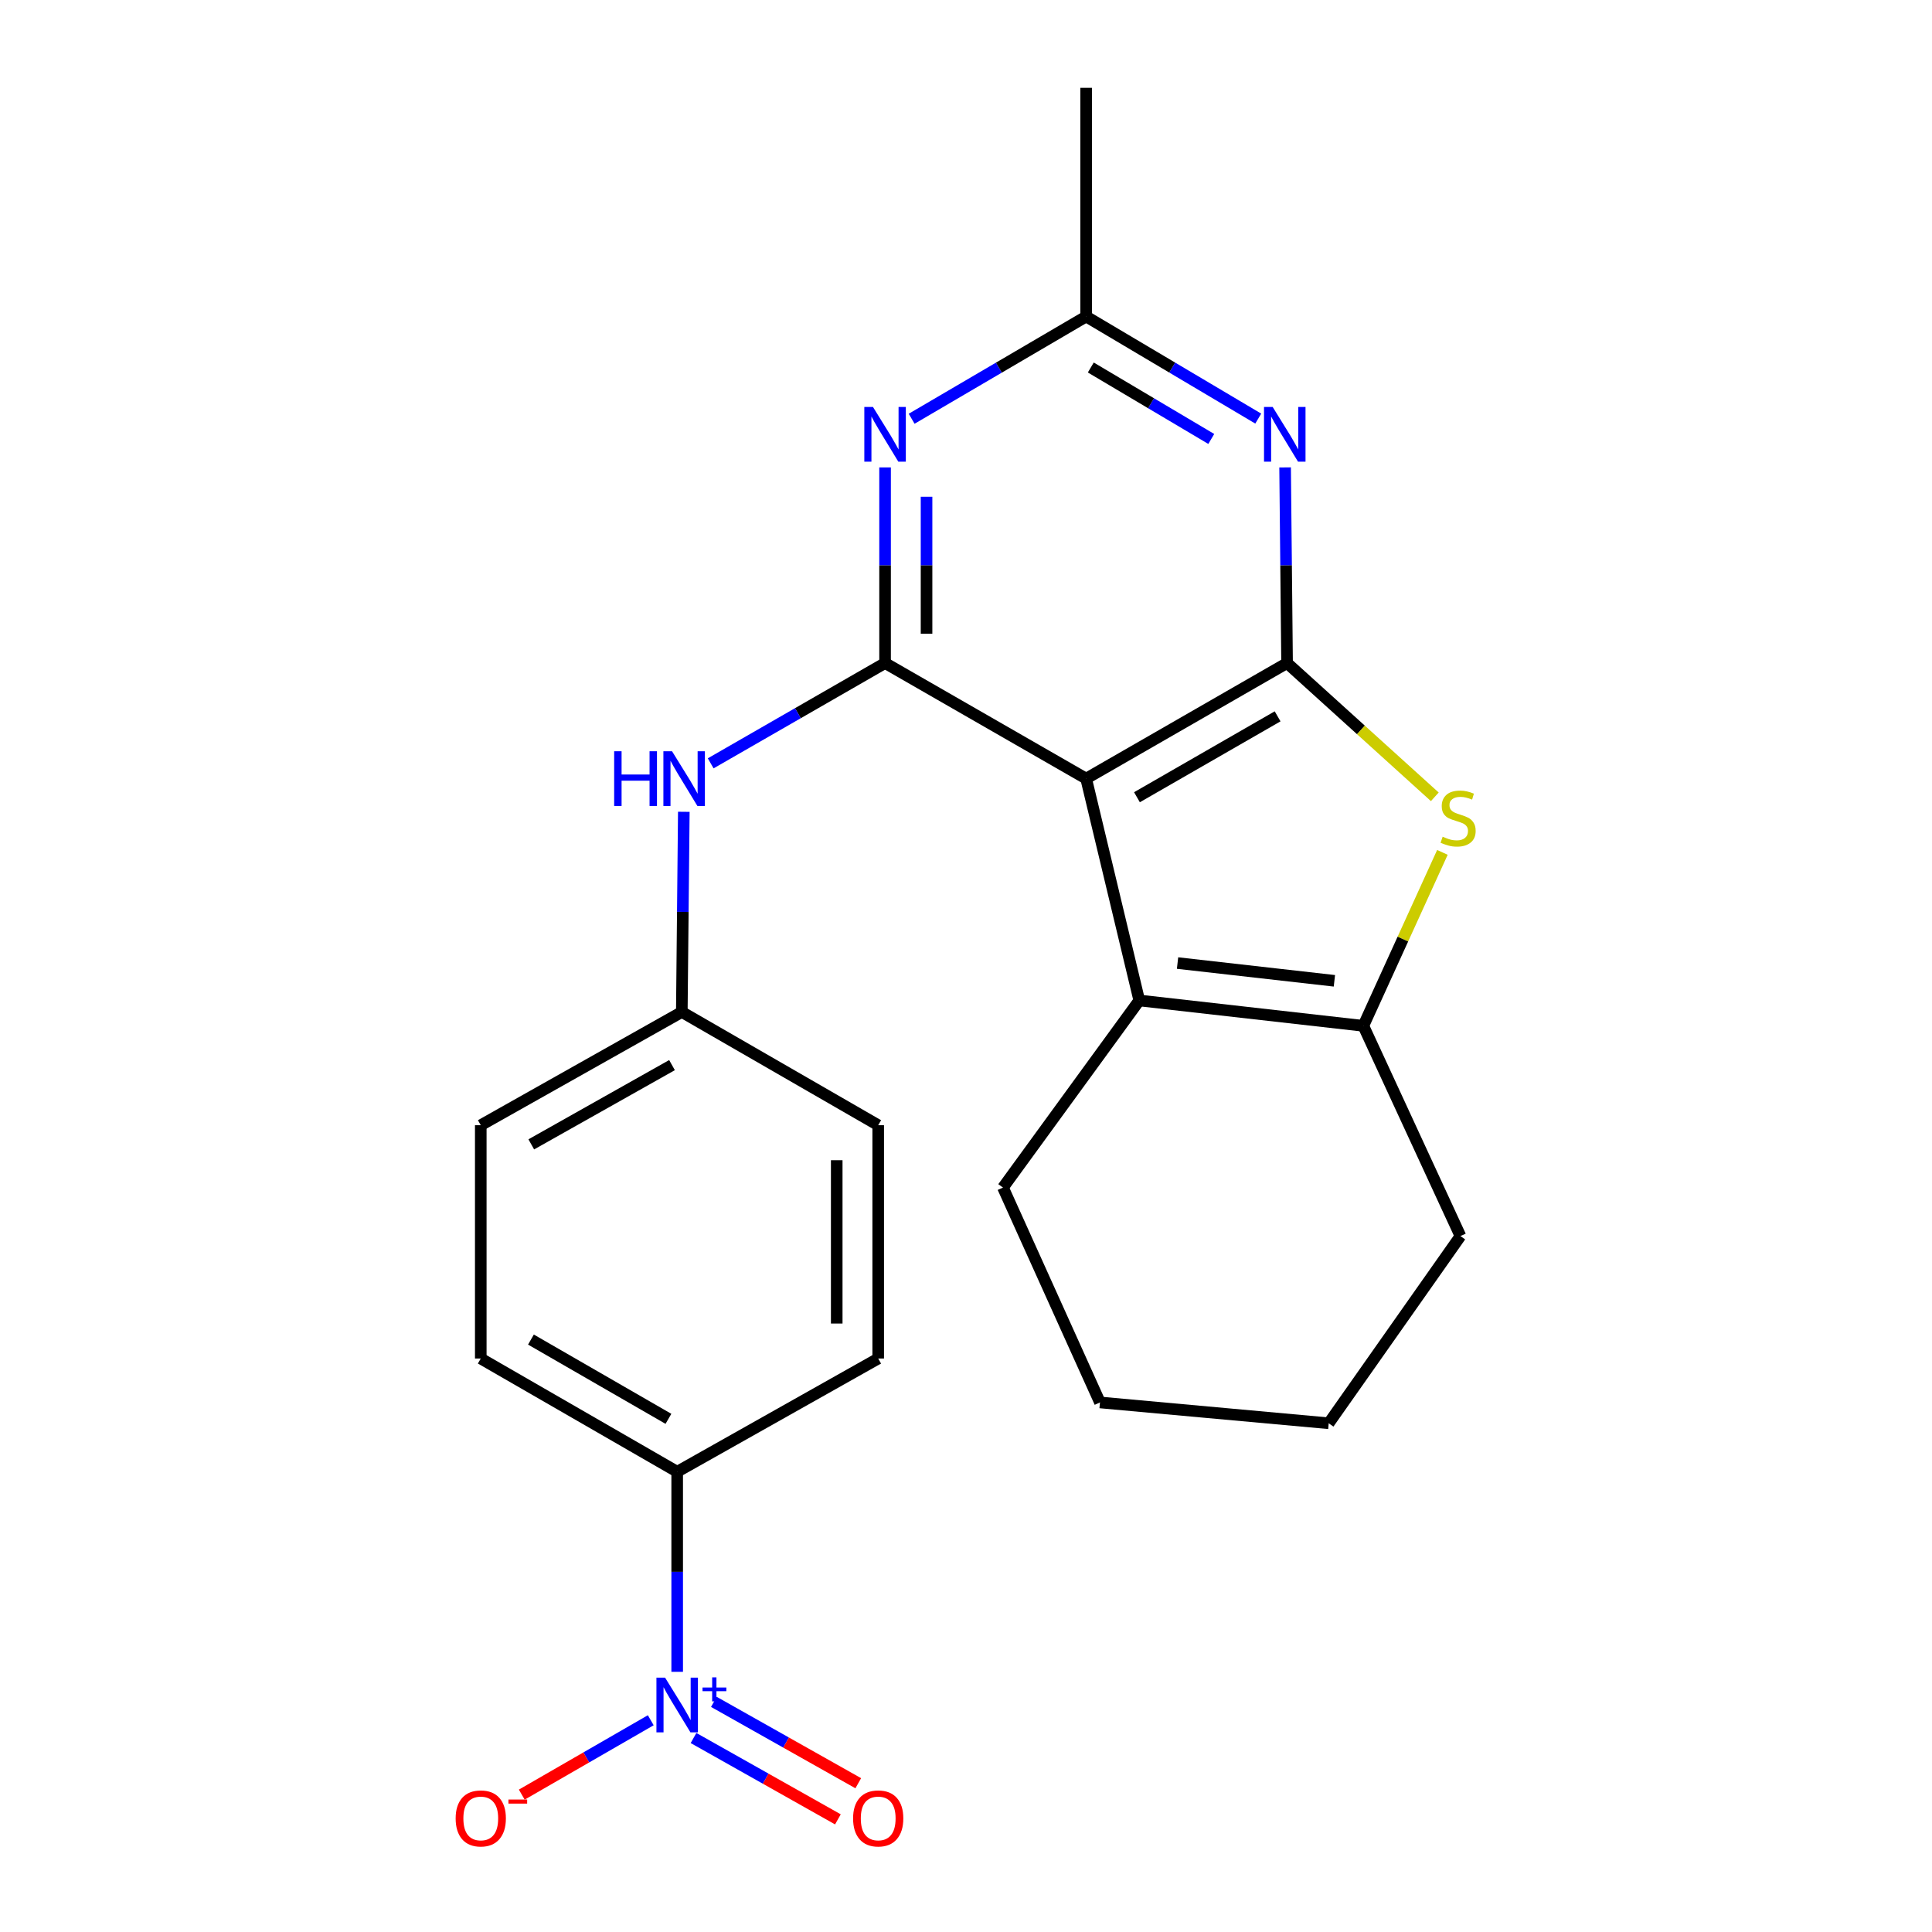 <?xml version='1.0' encoding='iso-8859-1'?>
<svg version='1.1' baseProfile='full'
              xmlns='http://www.w3.org/2000/svg'
                      xmlns:rdkit='http://www.rdkit.org/xml'
                      xmlns:xlink='http://www.w3.org/1999/xlink'
                  xml:space='preserve'
width='1000px' height='1000px' viewBox='0 0 1000 1000'>
<!-- END OF HEADER -->
<rect style='opacity:1.0;fill:#FFFFFF;stroke:none' width='1000' height='1000' x='0' y='0'> </rect>
<path class='bond-0' d='M 562.184,403.007 L 666.186,343.194' style='fill:none;fill-rule:evenodd;stroke:#000000;stroke-width:6px;stroke-linecap:butt;stroke-linejoin:miter;stroke-opacity:1' />
<path class='bond-0' d='M 588.488,412.645 L 661.288,370.776' style='fill:none;fill-rule:evenodd;stroke:#000000;stroke-width:6px;stroke-linecap:butt;stroke-linejoin:miter;stroke-opacity:1' />
<path class='bond-1' d='M 562.184,403.007 L 458.112,343.194' style='fill:none;fill-rule:evenodd;stroke:#000000;stroke-width:6px;stroke-linecap:butt;stroke-linejoin:miter;stroke-opacity:1' />
<path class='bond-3' d='M 562.184,403.007 L 589.688,517.838' style='fill:none;fill-rule:evenodd;stroke:#000000;stroke-width:6px;stroke-linecap:butt;stroke-linejoin:miter;stroke-opacity:1' />
<path class='bond-2' d='M 666.186,343.194 L 704.419,377.812' style='fill:none;fill-rule:evenodd;stroke:#000000;stroke-width:6px;stroke-linecap:butt;stroke-linejoin:miter;stroke-opacity:1' />
<path class='bond-2' d='M 704.419,377.812 L 742.652,412.429' style='fill:none;fill-rule:evenodd;stroke:#CCCC00;stroke-width:6px;stroke-linecap:butt;stroke-linejoin:miter;stroke-opacity:1' />
<path class='bond-4' d='M 666.186,343.194 L 665.676,292.562' style='fill:none;fill-rule:evenodd;stroke:#000000;stroke-width:6px;stroke-linecap:butt;stroke-linejoin:miter;stroke-opacity:1' />
<path class='bond-4' d='M 665.676,292.562 L 665.166,241.929' style='fill:none;fill-rule:evenodd;stroke:#0000FF;stroke-width:6px;stroke-linecap:butt;stroke-linejoin:miter;stroke-opacity:1' />
<path class='bond-5' d='M 458.112,343.194 L 458.112,292.561' style='fill:none;fill-rule:evenodd;stroke:#000000;stroke-width:6px;stroke-linecap:butt;stroke-linejoin:miter;stroke-opacity:1' />
<path class='bond-5' d='M 458.112,292.561 L 458.112,241.929' style='fill:none;fill-rule:evenodd;stroke:#0000FF;stroke-width:6px;stroke-linecap:butt;stroke-linejoin:miter;stroke-opacity:1' />
<path class='bond-5' d='M 479.58,328.004 L 479.58,292.561' style='fill:none;fill-rule:evenodd;stroke:#000000;stroke-width:6px;stroke-linecap:butt;stroke-linejoin:miter;stroke-opacity:1' />
<path class='bond-5' d='M 479.58,292.561 L 479.58,257.119' style='fill:none;fill-rule:evenodd;stroke:#0000FF;stroke-width:6px;stroke-linecap:butt;stroke-linejoin:miter;stroke-opacity:1' />
<path class='bond-9' d='M 458.112,343.194 L 412.981,369.15' style='fill:none;fill-rule:evenodd;stroke:#000000;stroke-width:6px;stroke-linecap:butt;stroke-linejoin:miter;stroke-opacity:1' />
<path class='bond-9' d='M 412.981,369.15 L 367.85,395.105' style='fill:none;fill-rule:evenodd;stroke:#0000FF;stroke-width:6px;stroke-linecap:butt;stroke-linejoin:miter;stroke-opacity:1' />
<path class='bond-23' d='M 746.588,441.191 L 726.125,486.08' style='fill:none;fill-rule:evenodd;stroke:#CCCC00;stroke-width:6px;stroke-linecap:butt;stroke-linejoin:miter;stroke-opacity:1' />
<path class='bond-23' d='M 726.125,486.08 L 705.663,530.969' style='fill:none;fill-rule:evenodd;stroke:#000000;stroke-width:6px;stroke-linecap:butt;stroke-linejoin:miter;stroke-opacity:1' />
<path class='bond-7' d='M 589.688,517.838 L 705.663,530.969' style='fill:none;fill-rule:evenodd;stroke:#000000;stroke-width:6px;stroke-linecap:butt;stroke-linejoin:miter;stroke-opacity:1' />
<path class='bond-7' d='M 609.499,498.475 L 690.682,507.667' style='fill:none;fill-rule:evenodd;stroke:#000000;stroke-width:6px;stroke-linecap:butt;stroke-linejoin:miter;stroke-opacity:1' />
<path class='bond-18' d='M 589.688,517.838 L 519.141,614.683' style='fill:none;fill-rule:evenodd;stroke:#000000;stroke-width:6px;stroke-linecap:butt;stroke-linejoin:miter;stroke-opacity:1' />
<path class='bond-24' d='M 651.265,216.666 L 606.725,190.247' style='fill:none;fill-rule:evenodd;stroke:#0000FF;stroke-width:6px;stroke-linecap:butt;stroke-linejoin:miter;stroke-opacity:1' />
<path class='bond-24' d='M 606.725,190.247 L 562.184,163.828' style='fill:none;fill-rule:evenodd;stroke:#000000;stroke-width:6px;stroke-linecap:butt;stroke-linejoin:miter;stroke-opacity:1' />
<path class='bond-24' d='M 626.951,227.205 L 595.772,208.711' style='fill:none;fill-rule:evenodd;stroke:#0000FF;stroke-width:6px;stroke-linecap:butt;stroke-linejoin:miter;stroke-opacity:1' />
<path class='bond-24' d='M 595.772,208.711 L 564.594,190.218' style='fill:none;fill-rule:evenodd;stroke:#000000;stroke-width:6px;stroke-linecap:butt;stroke-linejoin:miter;stroke-opacity:1' />
<path class='bond-8' d='M 471.867,216.749 L 517.026,190.288' style='fill:none;fill-rule:evenodd;stroke:#0000FF;stroke-width:6px;stroke-linecap:butt;stroke-linejoin:miter;stroke-opacity:1' />
<path class='bond-8' d='M 517.026,190.288 L 562.184,163.828' style='fill:none;fill-rule:evenodd;stroke:#000000;stroke-width:6px;stroke-linecap:butt;stroke-linejoin:miter;stroke-opacity:1' />
<path class='bond-6' d='M 350.508,865.332 L 350.508,813.554' style='fill:none;fill-rule:evenodd;stroke:#0000FF;stroke-width:6px;stroke-linecap:butt;stroke-linejoin:miter;stroke-opacity:1' />
<path class='bond-6' d='M 350.508,813.554 L 350.508,761.776' style='fill:none;fill-rule:evenodd;stroke:#000000;stroke-width:6px;stroke-linecap:butt;stroke-linejoin:miter;stroke-opacity:1' />
<path class='bond-11' d='M 336.835,890.395 L 303.451,909.644' style='fill:none;fill-rule:evenodd;stroke:#0000FF;stroke-width:6px;stroke-linecap:butt;stroke-linejoin:miter;stroke-opacity:1' />
<path class='bond-11' d='M 303.451,909.644 L 270.067,928.893' style='fill:none;fill-rule:evenodd;stroke:#FF0000;stroke-width:6px;stroke-linecap:butt;stroke-linejoin:miter;stroke-opacity:1' />
<path class='bond-12' d='M 358.965,899.595 L 396.331,920.646' style='fill:none;fill-rule:evenodd;stroke:#0000FF;stroke-width:6px;stroke-linecap:butt;stroke-linejoin:miter;stroke-opacity:1' />
<path class='bond-12' d='M 396.331,920.646 L 433.697,941.698' style='fill:none;fill-rule:evenodd;stroke:#FF0000;stroke-width:6px;stroke-linecap:butt;stroke-linejoin:miter;stroke-opacity:1' />
<path class='bond-12' d='M 369.503,880.891 L 406.869,901.942' style='fill:none;fill-rule:evenodd;stroke:#0000FF;stroke-width:6px;stroke-linecap:butt;stroke-linejoin:miter;stroke-opacity:1' />
<path class='bond-12' d='M 406.869,901.942 L 444.234,922.994' style='fill:none;fill-rule:evenodd;stroke:#FF0000;stroke-width:6px;stroke-linecap:butt;stroke-linejoin:miter;stroke-opacity:1' />
<path class='bond-19' d='M 705.663,530.969 L 755.923,639.789' style='fill:none;fill-rule:evenodd;stroke:#000000;stroke-width:6px;stroke-linecap:butt;stroke-linejoin:miter;stroke-opacity:1' />
<path class='bond-20' d='M 562.184,163.828 L 562.184,45.455' style='fill:none;fill-rule:evenodd;stroke:#000000;stroke-width:6px;stroke-linecap:butt;stroke-linejoin:miter;stroke-opacity:1' />
<path class='bond-15' d='M 353.939,420.187 L 353.422,471.994' style='fill:none;fill-rule:evenodd;stroke:#0000FF;stroke-width:6px;stroke-linecap:butt;stroke-linejoin:miter;stroke-opacity:1' />
<path class='bond-15' d='M 353.422,471.994 L 352.906,523.801' style='fill:none;fill-rule:evenodd;stroke:#000000;stroke-width:6px;stroke-linecap:butt;stroke-linejoin:miter;stroke-opacity:1' />
<path class='bond-10' d='M 350.508,761.776 L 248.845,703.167' style='fill:none;fill-rule:evenodd;stroke:#000000;stroke-width:6px;stroke-linecap:butt;stroke-linejoin:miter;stroke-opacity:1' />
<path class='bond-10' d='M 345.981,734.385 L 274.816,693.36' style='fill:none;fill-rule:evenodd;stroke:#000000;stroke-width:6px;stroke-linecap:butt;stroke-linejoin:miter;stroke-opacity:1' />
<path class='bond-26' d='M 350.508,761.776 L 454.557,703.167' style='fill:none;fill-rule:evenodd;stroke:#000000;stroke-width:6px;stroke-linecap:butt;stroke-linejoin:miter;stroke-opacity:1' />
<path class='bond-13' d='M 248.845,703.167 L 248.845,582.409' style='fill:none;fill-rule:evenodd;stroke:#000000;stroke-width:6px;stroke-linecap:butt;stroke-linejoin:miter;stroke-opacity:1' />
<path class='bond-14' d='M 454.557,703.167 L 454.557,582.409' style='fill:none;fill-rule:evenodd;stroke:#000000;stroke-width:6px;stroke-linecap:butt;stroke-linejoin:miter;stroke-opacity:1' />
<path class='bond-14' d='M 433.089,685.054 L 433.089,600.523' style='fill:none;fill-rule:evenodd;stroke:#000000;stroke-width:6px;stroke-linecap:butt;stroke-linejoin:miter;stroke-opacity:1' />
<path class='bond-16' d='M 352.906,523.801 L 454.557,582.409' style='fill:none;fill-rule:evenodd;stroke:#000000;stroke-width:6px;stroke-linecap:butt;stroke-linejoin:miter;stroke-opacity:1' />
<path class='bond-17' d='M 352.906,523.801 L 248.845,582.409' style='fill:none;fill-rule:evenodd;stroke:#000000;stroke-width:6px;stroke-linecap:butt;stroke-linejoin:miter;stroke-opacity:1' />
<path class='bond-17' d='M 347.832,551.298 L 274.989,592.323' style='fill:none;fill-rule:evenodd;stroke:#000000;stroke-width:6px;stroke-linecap:butt;stroke-linejoin:miter;stroke-opacity:1' />
<path class='bond-21' d='M 519.141,614.683 L 569.341,725.9' style='fill:none;fill-rule:evenodd;stroke:#000000;stroke-width:6px;stroke-linecap:butt;stroke-linejoin:miter;stroke-opacity:1' />
<path class='bond-25' d='M 755.923,639.789 L 687.737,736.682' style='fill:none;fill-rule:evenodd;stroke:#000000;stroke-width:6px;stroke-linecap:butt;stroke-linejoin:miter;stroke-opacity:1' />
<path class='bond-22' d='M 569.341,725.9 L 687.737,736.682' style='fill:none;fill-rule:evenodd;stroke:#000000;stroke-width:6px;stroke-linecap:butt;stroke-linejoin:miter;stroke-opacity:1' />
<path  class='atom-3' d='M 746.718 433.074
Q 747.038 433.194, 748.358 433.754
Q 749.678 434.314, 751.118 434.674
Q 752.598 434.994, 754.038 434.994
Q 756.718 434.994, 758.278 433.714
Q 759.838 432.394, 759.838 430.114
Q 759.838 428.554, 759.038 427.594
Q 758.278 426.634, 757.078 426.114
Q 755.878 425.594, 753.878 424.994
Q 751.358 424.234, 749.838 423.514
Q 748.358 422.794, 747.278 421.274
Q 746.238 419.754, 746.238 417.194
Q 746.238 413.634, 748.638 411.434
Q 751.078 409.234, 755.878 409.234
Q 759.158 409.234, 762.878 410.794
L 761.958 413.874
Q 758.558 412.474, 755.998 412.474
Q 753.238 412.474, 751.718 413.634
Q 750.198 414.754, 750.238 416.714
Q 750.238 418.234, 750.998 419.154
Q 751.798 420.074, 752.918 420.594
Q 754.078 421.114, 755.998 421.714
Q 758.558 422.514, 760.078 423.314
Q 761.598 424.114, 762.678 425.754
Q 763.798 427.354, 763.798 430.114
Q 763.798 434.034, 761.158 436.154
Q 758.558 438.234, 754.198 438.234
Q 751.678 438.234, 749.758 437.674
Q 747.878 437.154, 745.638 436.234
L 746.718 433.074
' fill='#CCCC00'/>
<path  class='atom-5' d='M 658.733 210.649
L 668.013 225.649
Q 668.933 227.129, 670.413 229.809
Q 671.893 232.489, 671.973 232.649
L 671.973 210.649
L 675.733 210.649
L 675.733 238.969
L 671.853 238.969
L 661.893 222.569
Q 660.733 220.649, 659.493 218.449
Q 658.293 216.249, 657.933 215.569
L 657.933 238.969
L 654.253 238.969
L 654.253 210.649
L 658.733 210.649
' fill='#0000FF'/>
<path  class='atom-6' d='M 451.852 210.649
L 461.132 225.649
Q 462.052 227.129, 463.532 229.809
Q 465.012 232.489, 465.092 232.649
L 465.092 210.649
L 468.852 210.649
L 468.852 238.969
L 464.972 238.969
L 455.012 222.569
Q 453.852 220.649, 452.612 218.449
Q 451.412 216.249, 451.052 215.569
L 451.052 238.969
L 447.372 238.969
L 447.372 210.649
L 451.852 210.649
' fill='#0000FF'/>
<path  class='atom-7' d='M 344.248 868.35
L 353.528 883.35
Q 354.448 884.83, 355.928 887.51
Q 357.408 890.19, 357.488 890.35
L 357.488 868.35
L 361.248 868.35
L 361.248 896.67
L 357.368 896.67
L 347.408 880.27
Q 346.248 878.35, 345.008 876.15
Q 343.808 873.95, 343.448 873.27
L 343.448 896.67
L 339.768 896.67
L 339.768 868.35
L 344.248 868.35
' fill='#0000FF'/>
<path  class='atom-7' d='M 363.624 873.455
L 368.614 873.455
L 368.614 868.201
L 370.832 868.201
L 370.832 873.455
L 375.953 873.455
L 375.953 875.356
L 370.832 875.356
L 370.832 880.636
L 368.614 880.636
L 368.614 875.356
L 363.624 875.356
L 363.624 873.455
' fill='#0000FF'/>
<path  class='atom-10' d='M 317.89 388.847
L 321.73 388.847
L 321.73 400.887
L 336.21 400.887
L 336.21 388.847
L 340.05 388.847
L 340.05 417.167
L 336.21 417.167
L 336.21 404.087
L 321.73 404.087
L 321.73 417.167
L 317.89 417.167
L 317.89 388.847
' fill='#0000FF'/>
<path  class='atom-10' d='M 347.85 388.847
L 357.13 403.847
Q 358.05 405.327, 359.53 408.007
Q 361.01 410.687, 361.09 410.847
L 361.09 388.847
L 364.85 388.847
L 364.85 417.167
L 360.97 417.167
L 351.01 400.767
Q 349.85 398.847, 348.61 396.647
Q 347.41 394.447, 347.05 393.767
L 347.05 417.167
L 343.37 417.167
L 343.37 388.847
L 347.85 388.847
' fill='#0000FF'/>
<path  class='atom-12' d='M 235.845 941.21
Q 235.845 934.41, 239.205 930.61
Q 242.565 926.81, 248.845 926.81
Q 255.125 926.81, 258.485 930.61
Q 261.845 934.41, 261.845 941.21
Q 261.845 948.09, 258.445 952.01
Q 255.045 955.89, 248.845 955.89
Q 242.605 955.89, 239.205 952.01
Q 235.845 948.13, 235.845 941.21
M 248.845 952.69
Q 253.165 952.69, 255.485 949.81
Q 257.845 946.89, 257.845 941.21
Q 257.845 935.65, 255.485 932.85
Q 253.165 930.01, 248.845 930.01
Q 244.525 930.01, 242.165 932.81
Q 239.845 935.61, 239.845 941.21
Q 239.845 946.93, 242.165 949.81
Q 244.525 952.69, 248.845 952.69
' fill='#FF0000'/>
<path  class='atom-12' d='M 263.165 931.433
L 272.854 931.433
L 272.854 933.545
L 263.165 933.545
L 263.165 931.433
' fill='#FF0000'/>
<path  class='atom-13' d='M 441.557 941.21
Q 441.557 934.41, 444.917 930.61
Q 448.277 926.81, 454.557 926.81
Q 460.837 926.81, 464.197 930.61
Q 467.557 934.41, 467.557 941.21
Q 467.557 948.09, 464.157 952.01
Q 460.757 955.89, 454.557 955.89
Q 448.317 955.89, 444.917 952.01
Q 441.557 948.13, 441.557 941.21
M 454.557 952.69
Q 458.877 952.69, 461.197 949.81
Q 463.557 946.89, 463.557 941.21
Q 463.557 935.65, 461.197 932.85
Q 458.877 930.01, 454.557 930.01
Q 450.237 930.01, 447.877 932.81
Q 445.557 935.61, 445.557 941.21
Q 445.557 946.93, 447.877 949.81
Q 450.237 952.69, 454.557 952.69
' fill='#FF0000'/>
</svg>
